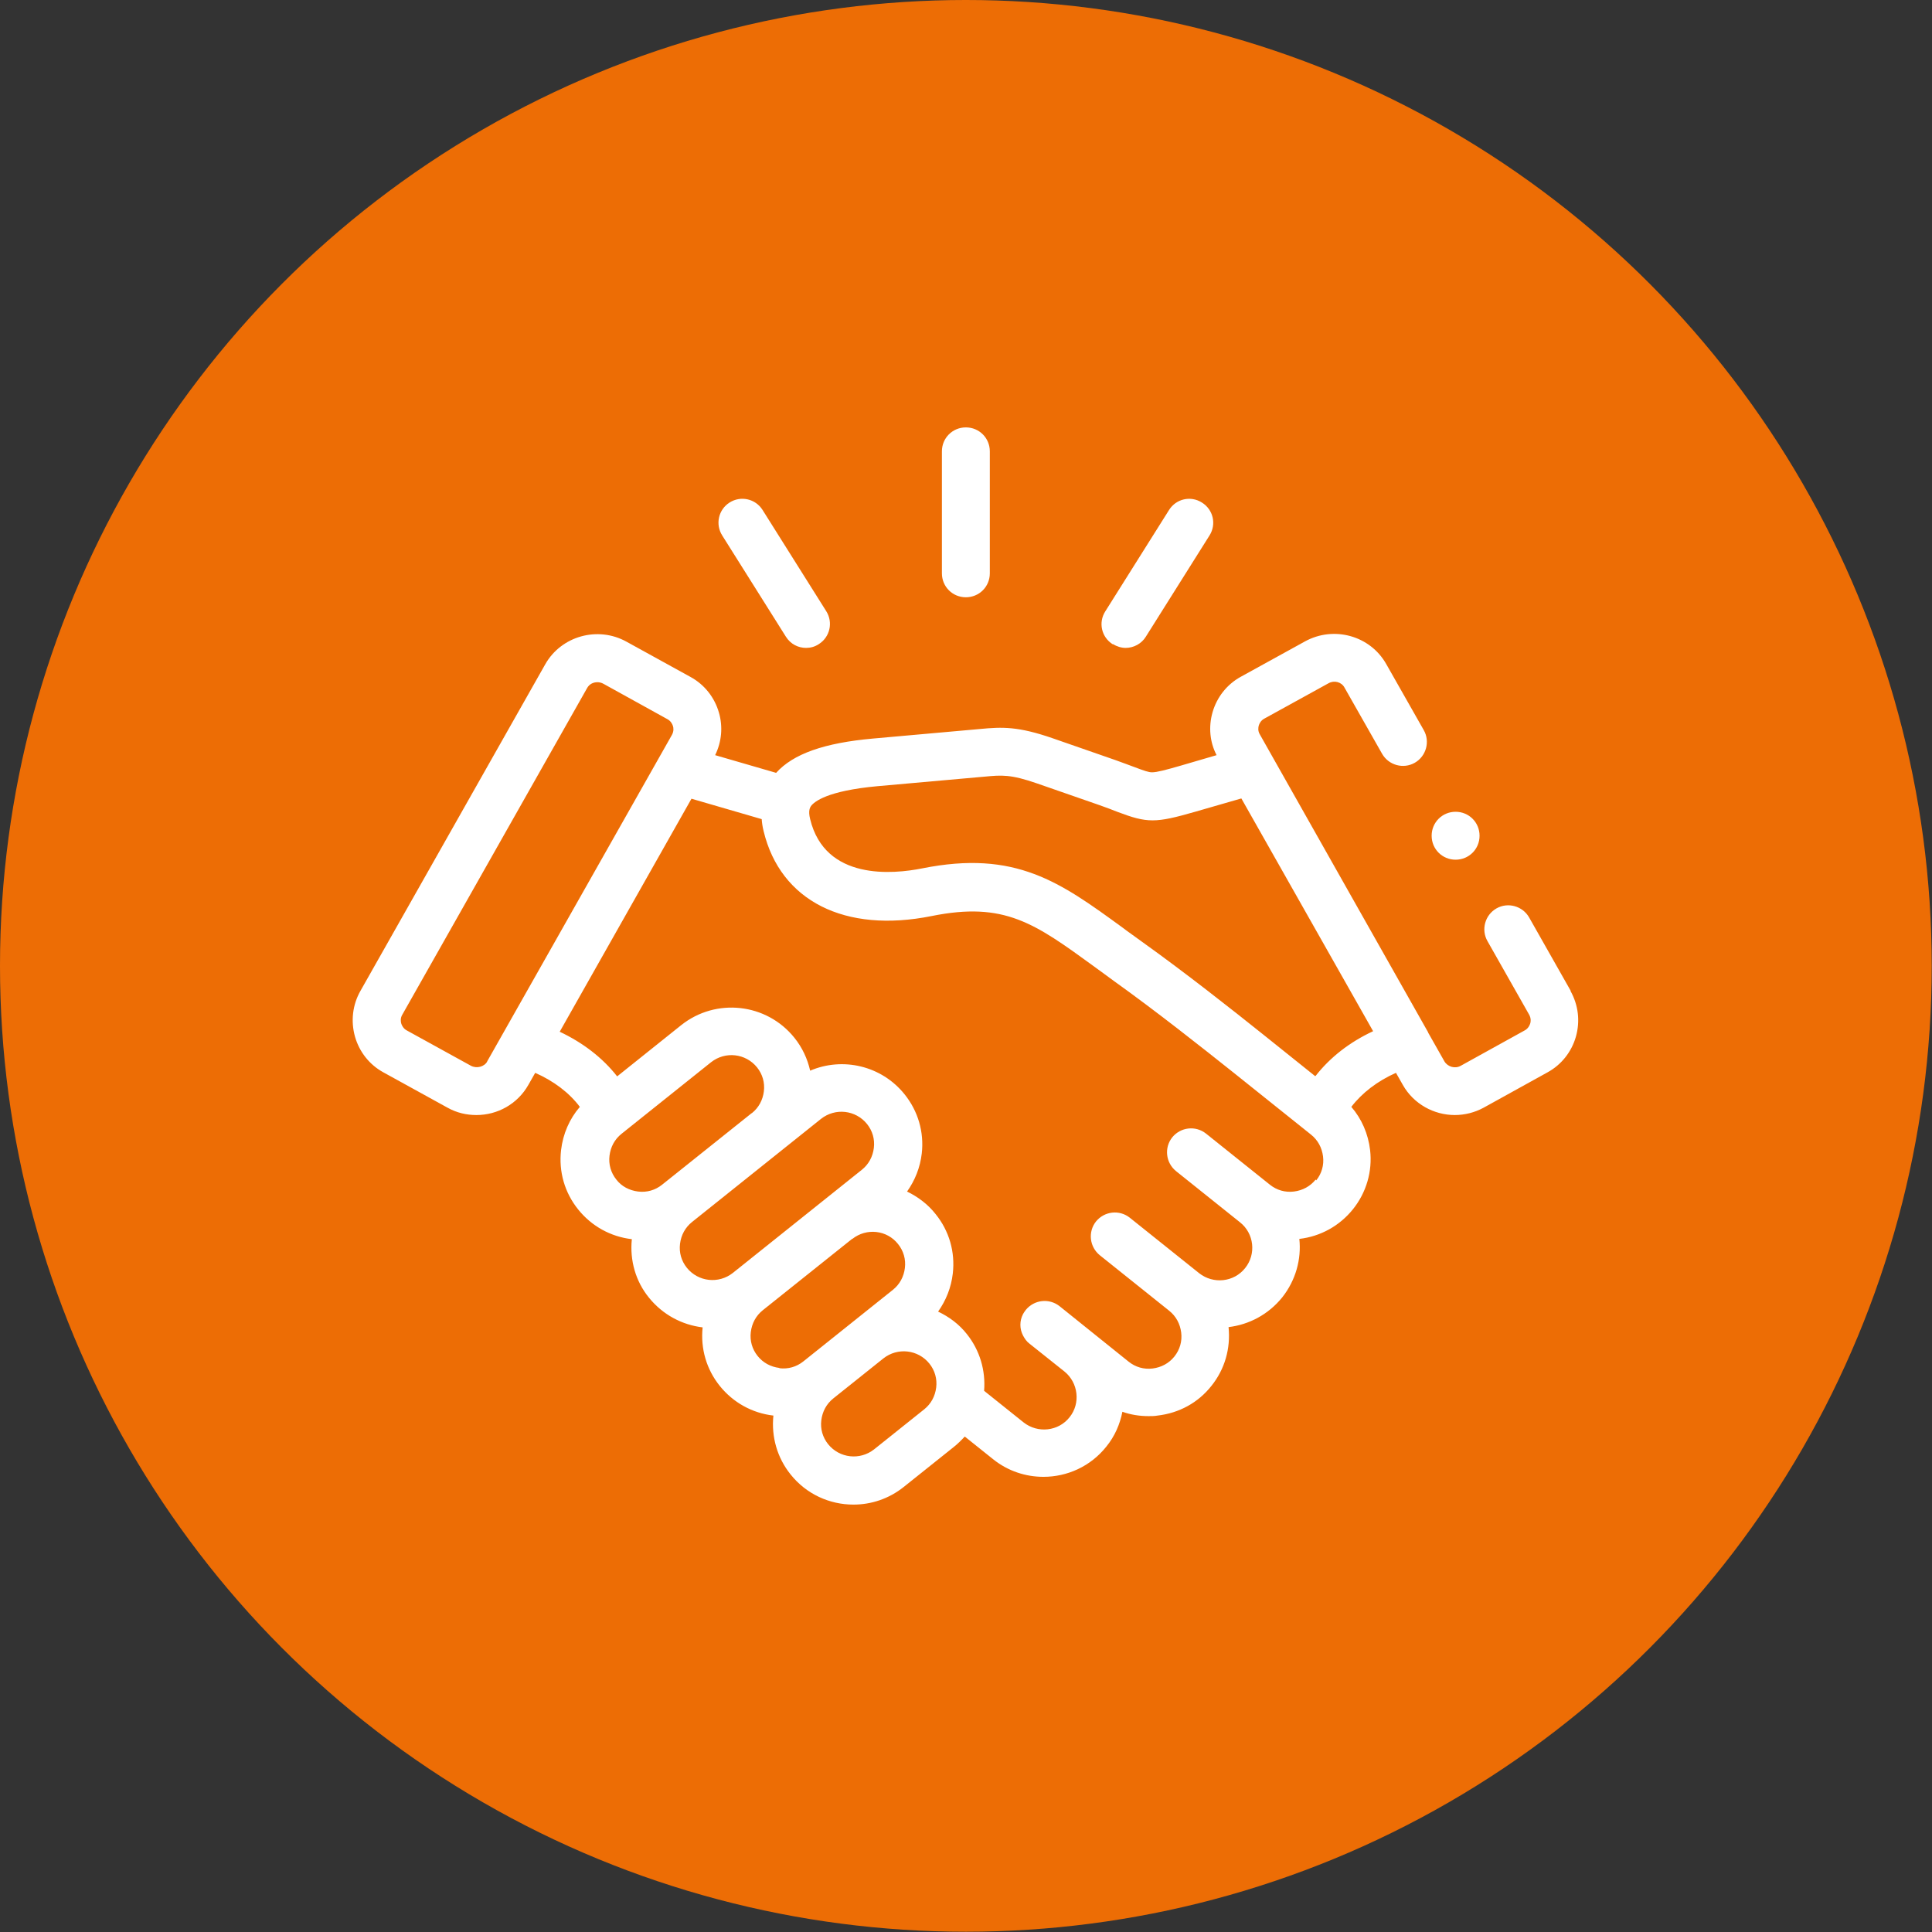 <?xml version="1.0" encoding="UTF-8"?>
<svg id="Calque_2" data-name="Calque 2" xmlns="http://www.w3.org/2000/svg" viewBox="0 0 70.97 70.97">
  <rect x="0" y="0" width="70.97" height="70.97" fill="#333333" stroke="none"/>
  <defs>
    <style>
      .cls-1 {
        fill: #ed6d05;
      }

      .cls-2 {
        fill: #fff;
      }
    </style>
  </defs>
  <g id="Calque_1-2" data-name="Calque 1">
    <g>
      <circle class="cls-1" cx="35.48" cy="35.48" r="35.48"/>
      <g>
        <path class="cls-2" d="M35.48,21.94c.49,0,.88-.39.88-.88v-4.48c0-.49-.39-.88-.88-.88s-.88.39-.88.88v4.48c0,.49.39.88.88.88Z"/>
        <path class="cls-2" d="M28.87,23.39c.17.27.45.41.74.41.16,0,.32-.04.47-.14.41-.26.53-.8.27-1.21l-2.34-3.72c-.26-.41-.8-.53-1.21-.27-.41.26-.53.8-.27,1.21l2.34,3.72Z"/>
        <path class="cls-2" d="M40.88,23.66c.15.09.31.14.47.14.29,0,.58-.15.74-.41l2.34-3.72c.26-.41.14-.95-.28-1.21-.41-.26-.95-.14-1.21.28l-2.34,3.72c-.26.41-.14.95.28,1.21Z"/>
        <path class="cls-2" d="M57.7,36.4l-1.53-2.7c-.24-.42-.78-.57-1.2-.33-.42.24-.57.78-.33,1.2l1.53,2.7c.08.14.06.27.04.33-.02.06-.07.18-.2.25l-2.35,1.3c-.21.12-.48.04-.6-.16l-.6-1.06s0,0,0-.01l-6.18-10.94c-.08-.13-.06-.26-.04-.33.02-.06.07-.18.2-.25l2.36-1.3c.21-.12.48-.05.59.16l1.38,2.43c.24.42.78.57,1.2.33.42-.24.57-.78.33-1.2l-1.38-2.43c-.59-1.04-1.92-1.41-2.98-.83l-2.36,1.3c-.51.28-.88.75-1.04,1.31-.15.53-.1,1.09.15,1.57l-1.3.38c-.55.16-.89.25-1.07.25h0c-.13,0-.27-.05-.67-.2-.18-.07-.41-.15-.68-.25l-2.3-.8c-1.27-.44-1.85-.42-2.68-.34l-3.92.35c-1.79.16-2.93.56-3.56,1.26l-2.24-.65c.24-.49.29-1.04.14-1.56-.16-.56-.53-1.03-1.04-1.31l-2.36-1.3c-1.05-.58-2.39-.21-2.98.83l-6.79,12c-.29.51-.36,1.11-.2,1.68.16.56.53,1.03,1.04,1.31l2.36,1.3c.34.19.7.27,1.06.27.77,0,1.51-.4,1.91-1.11l.25-.44c.68.3,1.25.73,1.64,1.25-.38.44-.62.99-.69,1.59-.09.79.13,1.56.63,2.18.49.61,1.19,1,1.97,1.09-.08.78.14,1.55.63,2.15.51.63,1.22,1,1.97,1.09-.08.78.14,1.54.63,2.15.49.61,1.19,1,1.97,1.09-.08.78.14,1.55.63,2.16.58.73,1.44,1.11,2.31,1.11.65,0,1.3-.21,1.85-.65l1.84-1.47c.15-.12.28-.25.4-.38l1.05.84c.54.43,1.19.64,1.84.64.87,0,1.73-.38,2.31-1.11.31-.38.5-.82.59-1.28.31.11.63.16.96.16.11,0,.22,0,.33-.02.79-.09,1.49-.47,1.98-1.09.49-.61.71-1.37.63-2.16.75-.09,1.46-.46,1.97-1.09.5-.63.71-1.41.63-2.15.78-.09,1.48-.48,1.97-1.09.49-.61.72-1.39.63-2.17-.07-.6-.31-1.15-.69-1.59.39-.51.96-.95,1.64-1.25l.25.44c.4.71,1.15,1.11,1.91,1.11.36,0,.73-.09,1.06-.27l2.35-1.3c.51-.28.88-.75,1.04-1.31.16-.57.09-1.16-.2-1.68h0ZM17.9,38.99c-.11.2-.39.27-.6.16l-2.36-1.3c-.13-.07-.18-.19-.2-.25-.02-.07-.04-.2.04-.33l6.79-12c.08-.14.22-.21.38-.21.07,0,.15.02.22.06l2.35,1.3s0,0,0,0c.13.07.18.19.2.25.02.06.04.19-.04.33l-6.79,12ZM24.32,43.52c-.25.2-.56.29-.88.25-.32-.04-.61-.19-.8-.44-.2-.25-.29-.56-.25-.88.04-.32.19-.6.44-.8l3.29-2.63c.52-.41,1.27-.33,1.69.19.2.25.29.56.25.88-.04.32-.19.6-.44.8,0,0-.01,0-.02.01l-3.28,2.62s0,0,0,0ZM25.23,46.57c-.2-.25-.29-.56-.25-.88.04-.32.19-.6.44-.8h0s0,0,0,0c0,0,0,0,0,0l4.74-3.79c.52-.41,1.27-.33,1.69.19.2.25.29.56.25.88-.04.32-.19.6-.44.8l-4.74,3.79c-.52.41-1.27.33-1.69-.19h0ZM28.63,50.25c-.32-.04-.6-.19-.8-.44-.2-.25-.29-.56-.25-.88.04-.32.19-.6.44-.8,0,0,0,0,0,0l3.28-2.62s0,0,.01,0c.52-.41,1.27-.33,1.68.19.2.25.29.56.25.88-.04.32-.19.6-.44.8l-3.29,2.63c-.25.2-.56.29-.88.25h0ZM34.39,50.97c-.04.32-.19.6-.44.8l-1.84,1.47c-.52.41-1.27.33-1.69-.19-.2-.25-.29-.56-.25-.88s.19-.6.44-.8c0,0,0,0,0,0l1.84-1.47s0,0,0,0c.52-.41,1.27-.33,1.69.19.2.25.29.56.25.88ZM48.33,43.33c-.2.25-.48.4-.8.44-.32.04-.63-.05-.88-.25,0,0,0,0,0,0,0,0,0,0,0,0l-2.35-1.88c-.38-.3-.93-.24-1.24.14-.3.38-.24.93.14,1.24l2.35,1.88c.52.41.6,1.17.19,1.68-.41.52-1.17.6-1.69.19l-2.55-2.04c-.38-.3-.93-.24-1.24.14-.3.38-.24.93.14,1.24l2.55,2.04c.25.2.4.48.44.8.04.32-.05.63-.25.88-.2.25-.48.4-.8.44-.32.04-.63-.05-.88-.25l-1.27-1.02s0,0,0,0l-1.07-.86-.2-.16c-.38-.3-.93-.24-1.24.14-.04.05-.07.1-.1.15-.13.25-.13.54,0,.79.06.11.13.22.24.3l1.28,1.02c.51.41.6,1.17.19,1.68-.41.52-1.17.6-1.69.19l-1.45-1.16c.06-.75-.16-1.49-.63-2.08-.29-.37-.66-.64-1.06-.83.29-.41.48-.88.54-1.4.09-.79-.13-1.56-.63-2.18-.29-.37-.66-.64-1.05-.83.29-.41.48-.88.54-1.4.09-.79-.14-1.56-.63-2.17-.85-1.06-2.28-1.38-3.47-.87-.1-.44-.29-.85-.58-1.21-1.02-1.27-2.88-1.48-4.16-.46l-2.35,1.88c-.53-.68-1.26-1.24-2.11-1.64l4.84-8.56,2.58.75c.01.14.03.28.07.44.62,2.57,2.99,3.76,6.17,3.12,2.68-.54,3.78.26,5.98,1.86.23.17.46.34.71.52,1.58,1.13,3.27,2.47,4.4,3.37l2.85,2.28c.25.2.4.48.44.8.04.32-.05.63-.25.88h0ZM48.31,39.53l-1.91-1.53c-1.15-.92-2.86-2.27-4.47-3.42-.24-.18-.48-.34-.7-.51-2.28-1.66-3.92-2.86-7.36-2.17-1.05.21-3.56.46-4.11-1.81-.08-.32,0-.43.03-.48.12-.16.59-.56,2.44-.73l3.93-.35c.64-.06.96-.09,1.94.25l2.3.8c.26.09.46.17.64.24,1.11.42,1.4.42,2.86,0l1.7-.49,4.84,8.55c-.86.4-1.58.96-2.11,1.64Z"/>
        <path class="cls-2" d="M53.47,31.58c.49,0,.88-.39.88-.88s-.39-.88-.88-.88-.88.39-.88.88h0c0,.49.39.88.88.88Z"/>
      </g>
    </g>
  </g>
</svg>